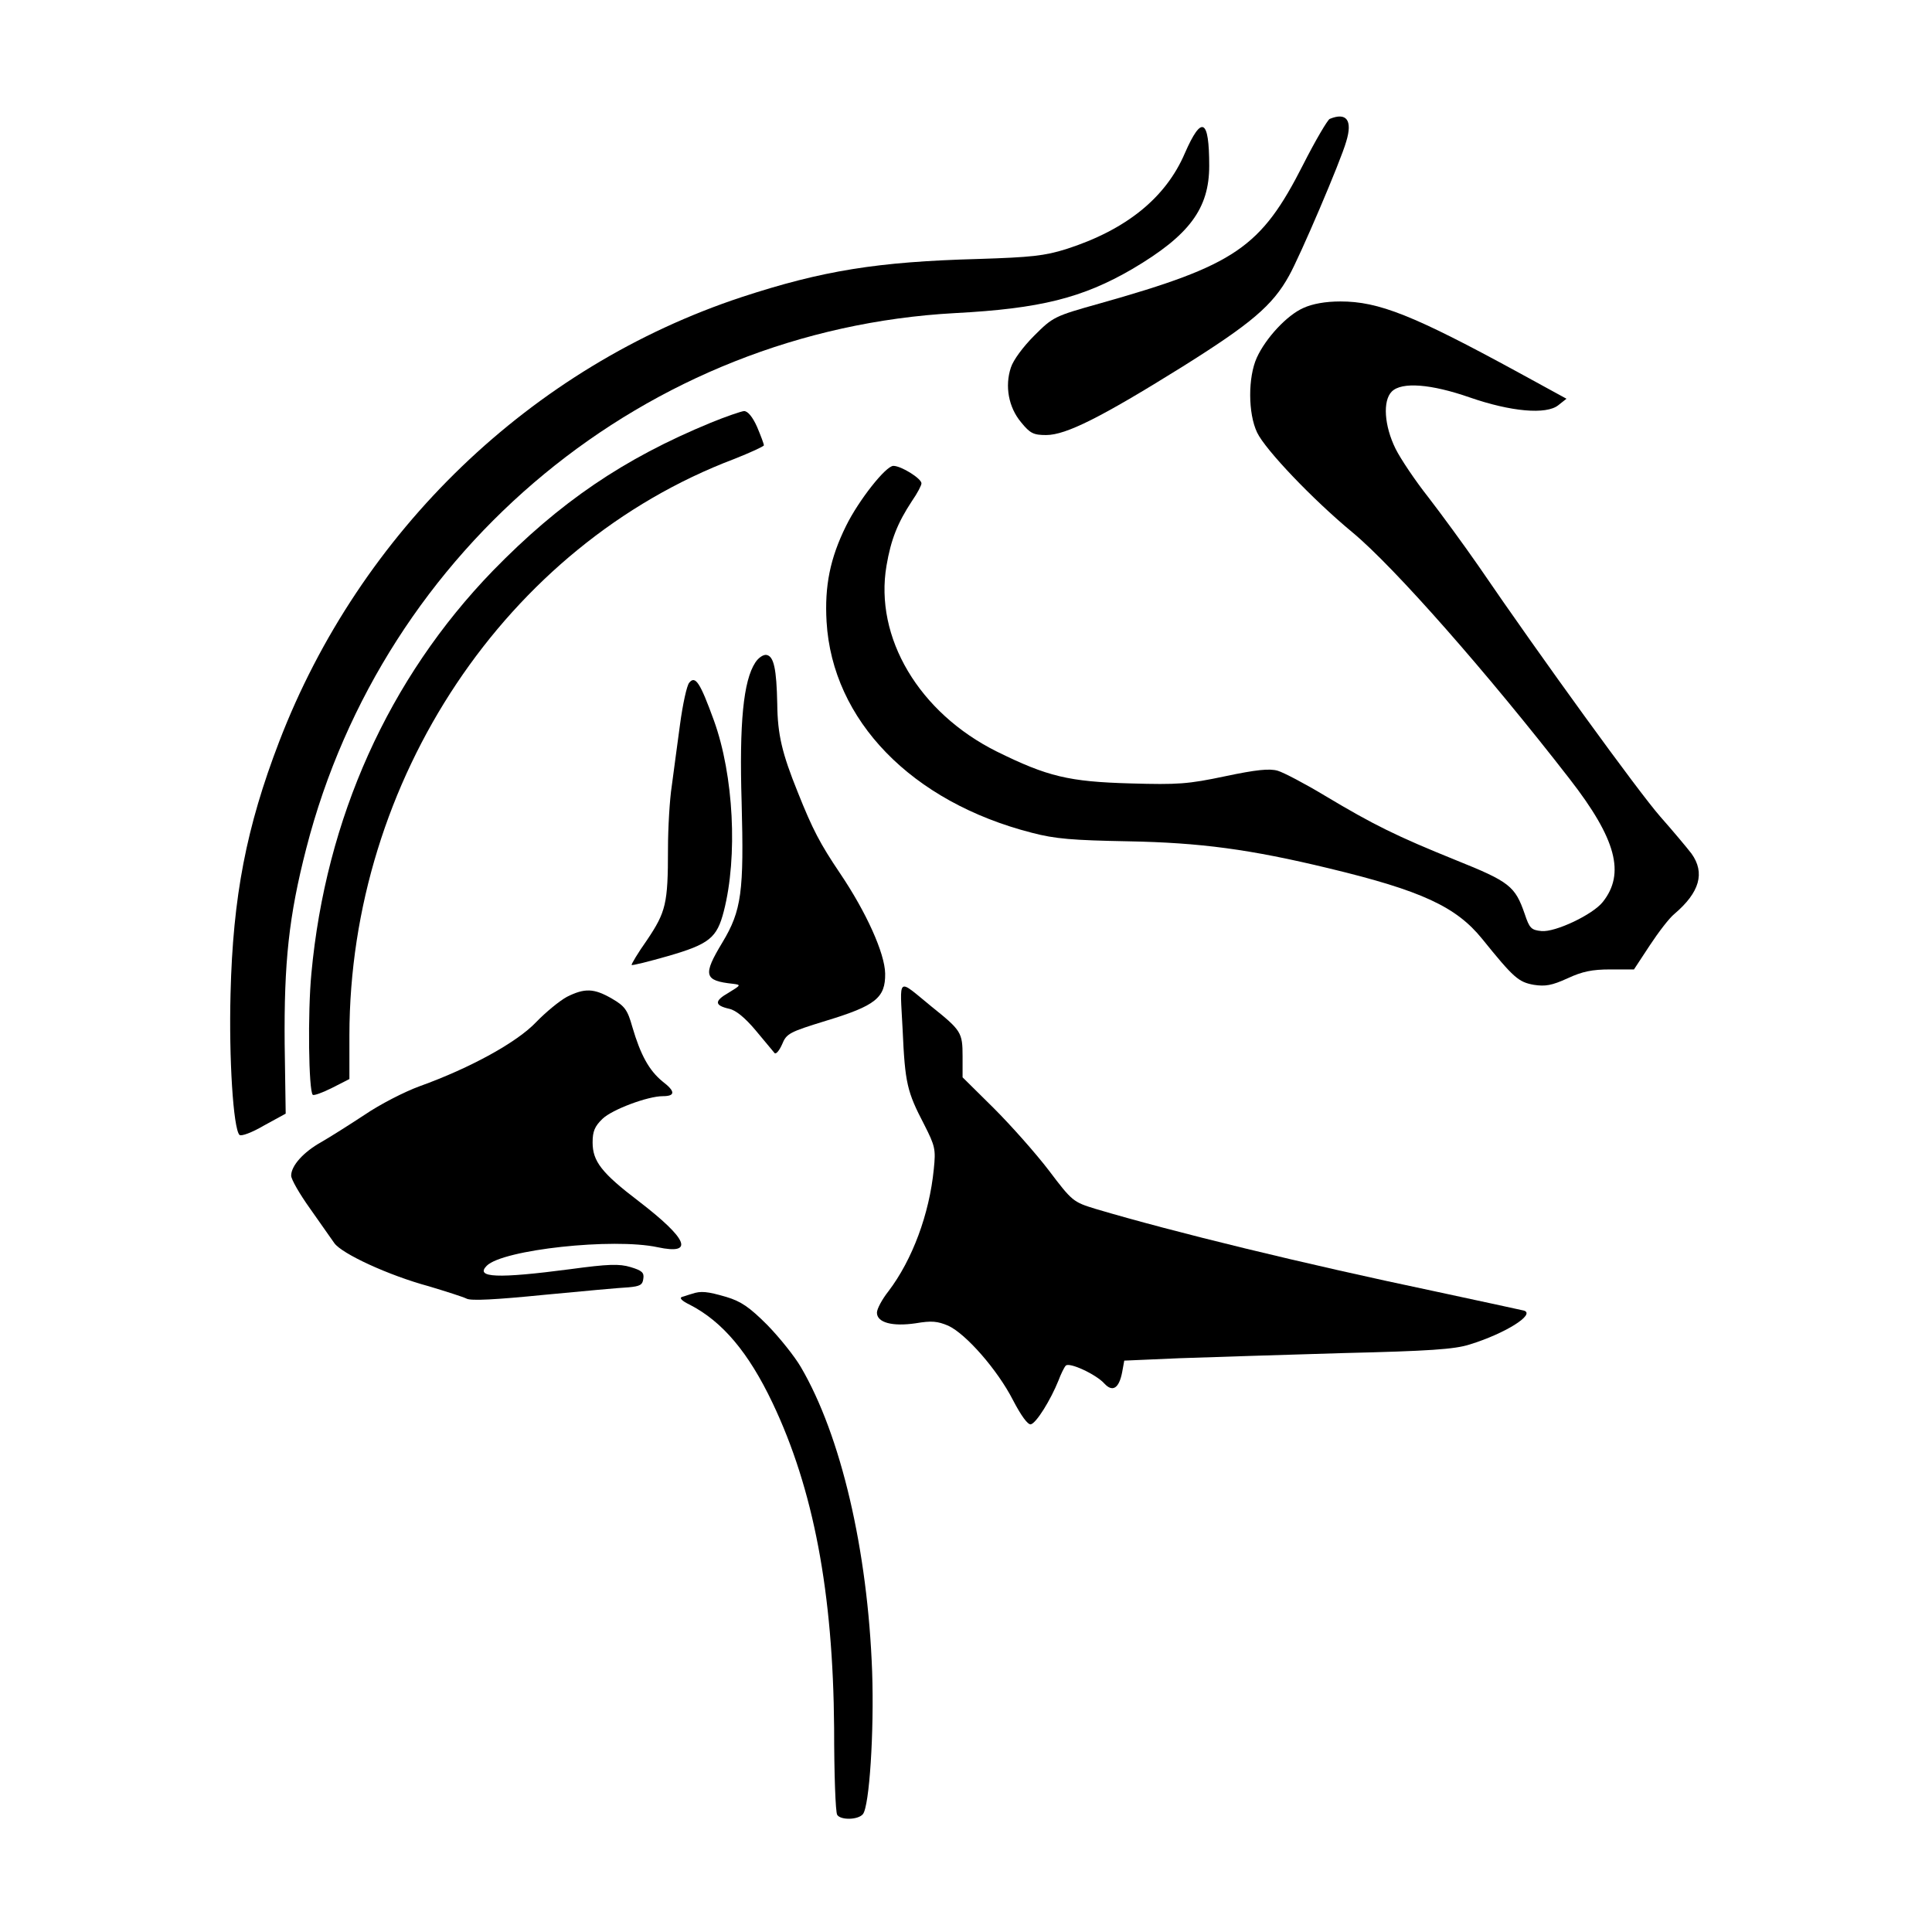 <?xml version="1.0" standalone="no"?>
<!DOCTYPE svg PUBLIC "-//W3C//DTD SVG 20010904//EN"
 "http://www.w3.org/TR/2001/REC-SVG-20010904/DTD/svg10.dtd">
<svg version="1.0" xmlns="http://www.w3.org/2000/svg"
 width="564pt" height="564pt" viewBox="0 0 564 564"
 preserveAspectRatio="xMidYMid meet">
<g transform="translate(0,564) scale(0.1,-0.1)"
fill="#000000" stroke="none">
<path d="M3882 5293 c-6 -2 -42 -63 -78 -134 -123 -242 -197 -293 -594 -405
-132 -37 -136 -39 -191 -94 -32 -32 -61 -71 -68 -93 -18 -54 -7 -116 30 -160
26 -32 36 -37 73 -37 58 0 161 52 397 199 201 126 264 179 312 266 32 57 151
335 167 392 19 62 1 86 -48 66z"/>
<path d="M3459 5193 c-56 -131 -172 -224 -346 -280 -64 -20 -102 -24 -257 -29
-295 -8 -455 -34 -690 -111 -615 -203 -1115 -684 -1351 -1298 -96 -250 -135
-452 -142 -736 -5 -189 8 -393 26 -412 5 -5 37 7 71 27 l64 35 -3 203 c-2 238
12 373 63 571 226 880 995 1514 1894 1563 248 13 372 44 518 129 166 98 224
176 224 301 0 138 -22 149 -71 37z"/>
<path d="M3805 4741 c-48 -21 -110 -88 -136 -145 -26 -57 -26 -163 1 -219 24
-50 162 -195 278 -291 123 -102 397 -414 635 -721 135 -174 162 -275 96 -358
-29 -37 -139 -89 -179 -85 -30 3 -35 8 -49 50 -28 81 -44 94 -201 157 -173 70
-240 103 -382 188 -58 35 -121 68 -138 73 -24 7 -63 3 -153 -16 -109 -23 -138
-25 -277 -21 -180 5 -242 20 -390 93 -227 113 -358 333 -322 543 13 76 32 124
74 188 16 23 28 46 28 52 0 14 -59 51 -82 51 -22 0 -101 -100 -138 -175 -47
-95 -63 -176 -57 -280 17 -288 248 -526 599 -616 68 -18 120 -22 282 -25 210
-4 354 -23 586 -79 270 -65 371 -112 447 -206 92 -114 106 -126 151 -134 33
-5 52 -2 98 19 43 20 72 26 125 26 l69 0 46 70 c25 38 57 80 72 92 74 63 90
120 50 176 -13 17 -54 66 -92 109 -63 72 -347 463 -530 731 -43 62 -109 152
-146 200 -38 48 -81 112 -96 142 -33 67 -38 140 -11 167 29 29 115 22 227 -17
121 -42 224 -51 259 -23 l24 19 -139 76 c-308 168 -409 208 -521 208 -44 0
-82 -7 -108 -19z"/>
<path d="M2075 4406 c-255 -105 -441 -232 -636 -432 -305 -315 -488 -723 -530
-1176 -11 -115 -8 -342 4 -354 3 -3 28 6 56 20 l51 26 0 128 c1 745 458 1430
1123 1682 48 19 87 37 87 40 0 4 -9 28 -20 54 -13 29 -27 46 -38 46 -9 -1 -53
-16 -97 -34z"/>
<path d="M2205 3706 c-35 -53 -47 -177 -40 -408 7 -261 0 -316 -56 -409 -58
-96 -54 -112 31 -121 24 -3 23 -4 -13 -26 -42 -24 -42 -37 2 -47 19 -4 46 -26
77 -63 26 -31 51 -61 55 -66 4 -5 14 7 22 25 13 32 21 36 128 69 145 44 174
67 173 138 -1 59 -55 179 -132 293 -58 86 -80 128 -123 236 -46 114 -59 168
-60 258 -2 102 -10 139 -31 143 -9 2 -24 -8 -33 -22z"/>
<path d="M2012 3647 c-7 -8 -19 -63 -27 -123 -8 -60 -19 -140 -24 -179 -6 -38
-11 -122 -11 -185 0 -158 -6 -182 -61 -264 -27 -38 -47 -72 -45 -73 2 -2 50
10 106 26 121 35 143 53 163 131 41 159 29 397 -29 557 -40 110 -54 132 -72
110z"/>
<path d="M2635 2634 c7 -157 13 -181 63 -277 32 -63 34 -72 28 -130 -13 -132
-63 -265 -132 -356 -19 -24 -34 -52 -34 -63 0 -29 45 -41 113 -31 47 8 64 6
95 -7 52 -24 144 -129 189 -217 24 -46 43 -72 52 -71 16 3 58 71 81 128 7 19
17 39 21 43 9 12 89 -25 113 -52 24 -26 43 -14 52 34 l6 33 161 7 c89 3 304
10 477 15 252 6 326 11 370 25 104 32 193 88 159 99 -8 2 -124 27 -259 56
-385 81 -763 173 -992 241 -65 20 -68 22 -136 112 -39 51 -111 132 -161 182
l-91 90 0 61 c0 70 -4 76 -90 145 -103 84 -93 92 -85 -67z"/>
<path d="M1655 2730 c-22 -12 -62 -45 -90 -74 -55 -58 -190 -133 -340 -187
-44 -16 -116 -53 -160 -83 -44 -29 -101 -65 -127 -80 -52 -29 -88 -69 -88 -98
0 -11 25 -54 55 -96 30 -43 62 -88 71 -101 22 -31 158 -94 276 -126 50 -15
100 -31 110 -36 12 -7 86 -3 226 11 114 11 225 21 247 22 33 3 41 7 43 25 3
18 -4 24 -37 34 -33 10 -65 9 -176 -6 -213 -28 -279 -25 -244 10 47 47 369 82
499 54 108 -23 88 24 -55 134 -109 83 -135 117 -135 172 0 32 6 47 29 69 28
27 132 66 176 66 37 0 37 14 -1 43 -39 32 -64 77 -88 159 -14 50 -22 61 -60
83 -52 30 -79 31 -131 5z"/>
<path d="M2020 1863 c-8 -2 -21 -7 -29 -9 -9 -3 0 -12 23 -23 95 -49 171 -139
241 -286 120 -252 177 -554 180 -950 0 -132 4 -246 9 -253 10 -16 61 -15 75 2
19 23 33 240 27 416 -13 356 -91 689 -208 889 -18 31 -62 86 -98 123 -53 53
-77 69 -120 82 -55 16 -74 18 -100 9z"/>
</g>
</svg>
